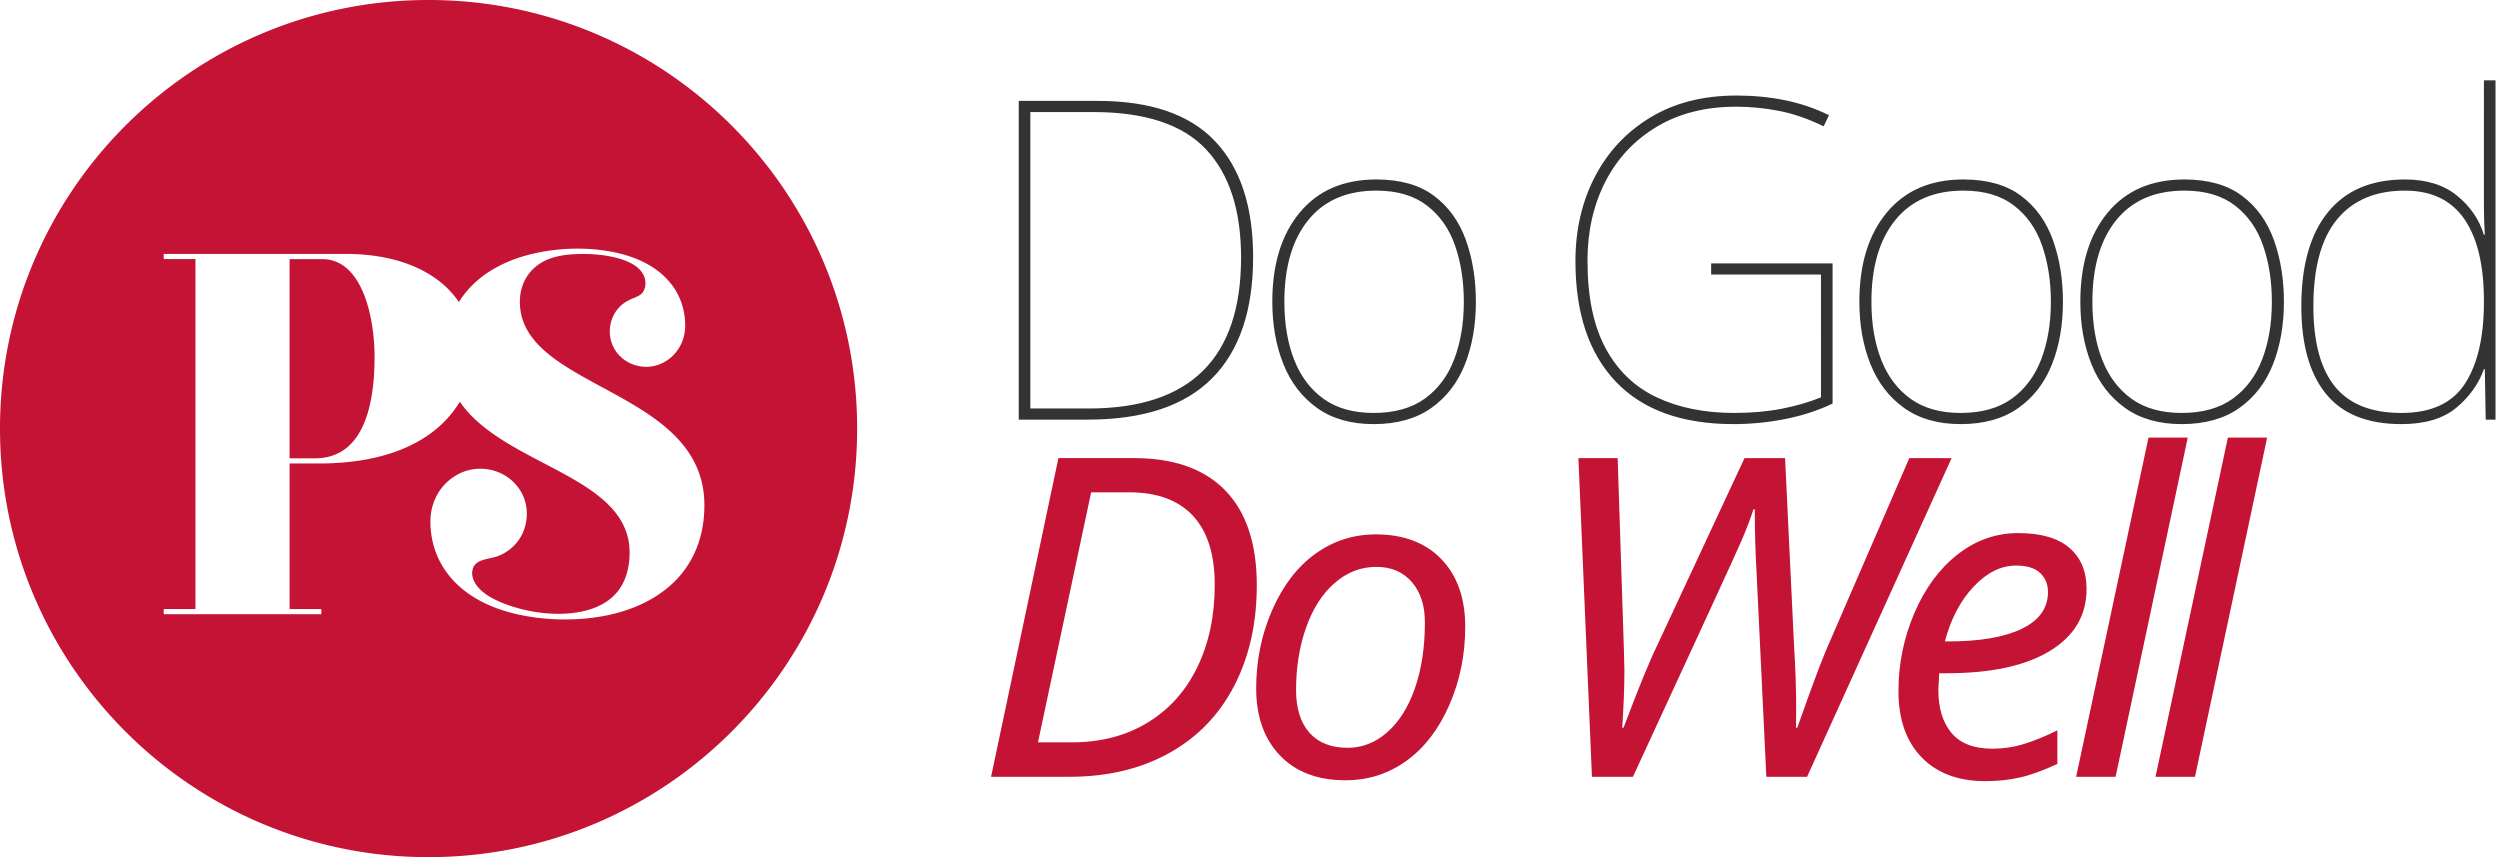 <svg viewBox="0 0 280 96" xmlns="http://www.w3.org/2000/svg">
  <title>
    Do Good Do Well
  </title>
  <g fill="none" fill-rule="evenodd">
    <path d="M51.499 44.985c.455.67.989 1.286 1.584 1.861.162.157.33.309.502.46.042.036.084.074.126.11.345.298.706.584 1.08.86.046.034.092.068.138.102.188.137.378.272.572.404.196.134.395.264.595.393.049.032.099.064.148.095.403.256.815.504 1.233.747.051.029.102.059.153.089.421.242.848.479 1.278.712.052.028.104.057.156.084.437.236.878.469 1.317.7.057.029.113.059.17.089.208.109.416.218.623.327.197.103.393.206.589.309.06.031.12.063.179.094.216.114.431.228.644.343h.001c.206.111.41.222.613.333.054.03.108.06.162.089.206.114.41.228.611.343.004.003.007.005.011.007.198.113.392.227.585.343.05.029.099.059.149.089.196.118.39.237.581.358l.007.004c.187.119.369.24.55.361.046.031.092.062.138.094.182.124.362.25.536.378.002.001.002.001.003.002.173.127.339.255.504.386.042.033.083.066.124.099.164.133.326.268.481.405.154.137.301.277.446.418.036.035.072.071.108.107.142.144.281.289.413.438.131.148.253.3.372.454.031.039.06.078.089.117.117.156.229.314.334.477 0 .001.001.001.002.002.103.162.197.328.288.496a6.988 6.988 0 0 1 .067.128c.175.342.322.7.439 1.072.014.046.028.093.042.14.055.189.104.381.143.578.038.196.065.398.087.604.005.051.01.104.014.155.018.209.03.42.03.637 0 1.088-.176 2.187-.626 3.191-1.68 3.739-6.653 4.063-10.273 3.408-.214-.039-.428-.082-.641-.128-.071-.015-.141-.032-.212-.049-.144-.033-.286-.066-.429-.102-.084-.021-.167-.044-.251-.067-.129-.035-.259-.071-.388-.109a36.938 36.938 0 0 1-.263-.081c-.124-.039-.247-.079-.369-.121-.089-.031-.177-.061-.265-.093-.123-.044-.244-.092-.366-.139-.084-.033-.169-.066-.253-.101-.129-.054-.256-.112-.383-.17-.073-.033-.147-.064-.219-.099-.194-.094-.386-.191-.574-.294-.006-.004-.013-.007-.019-.011-.023-.013-.046-.028-.07-.041a1.071 1.071 0 0 0-.062-.036c-1.739-1.047-1.963-2.162-1.973-2.616 0-.099.008-.195.022-.287.001-.001.001-.002.001-.004.015-.092.037-.18.065-.263.327-.971 1.547-1.03 2.406-1.259.998-.265 1.917-.905 2.544-1.687.678-.845 1.036-1.889 1.081-2.949.004-.08.005-.161.005-.242 0-2.797-2.31-5.034-5.242-5.034-2.8 0-5.554 2.377-5.554 5.92 0 1.574.355 3.144 1.1 4.55.767 1.448 1.924 2.677 3.3 3.619 1.629 1.114 3.527 1.825 5.47 2.248 2.609.569 5.423.691 8.079.381 1.935-.227 3.851-.705 5.613-1.513 1.668-.765 3.19-1.833 4.372-3.202 1.244-1.44 2.062-3.17 2.453-4.996.206-.963.297-1.947.297-2.929 0-13.086-20.665-12.913-20.665-22.77 0-2.051 1.044-3.833 3.019-4.697 1.106-.484 2.332-.617 3.537-.654.21-.006.422-.009.635-.008.08.001.161.003.242.004.13.002.26.005.39.011.103.004.207.01.31.016.105.006.211.013.316.021.119.009.237.019.356.031.086.009.172.019.257.029.133.016.266.032.398.051.061.009.12.019.18.029.543.087 1.081.204 1.603.359.001 0 .001.001.002.001.415.131 1.219.421 1.796.857a3.212 3.212 0 0 1 .194.163c.036.032.07.066.105.099a2.984 2.984 0 0 1 .162.172c.026.03.052.062.076.093.052.066.1.134.145.204.016.024.031.048.046.073.052.088.098.18.137.275.009.021.016.044.025.066.039.103.073.209.095.32.093.465.031.989-.244 1.391-.324.473-.955.611-1.454.854-.305.149-.6.318-.859.532-.418.345-.756.775-.99 1.253-.276.561-.407 1.179-.407 1.798 0 2.187 1.807 3.936 4.099 3.936 2.188 0 4.342-1.858 4.342-4.629 0-1.23-.278-2.458-.86-3.557-.599-1.132-1.503-2.094-2.58-2.83-2.29-1.566-5.31-2.14-8.085-2.212-1.814-.046-3.634.137-5.4.534-2.043.46-4.03 1.267-5.695 2.501-.232.172-.453.354-.67.541-.013.012-.027.025-.041.037-.788.691-1.471 1.484-2.017 2.36-2.22-3.3-6.611-5.389-12.694-5.389H18.336v.577h3.554v39.199h-3.554v.577h17.652v-.577h-3.554V51.909h3.313c8.601 0 13.498-3.117 15.753-6.924zM48 96C21.49 96 0 74.51 0 48S21.49 0 48 0s48 21.49 48 48-21.49 48-48 48zM32.433 51.333v-22.309h3.675c4.398 0 5.843 6.341 5.843 10.952 0 5.073-1.084 11.357-6.687 11.357h-2.832z" fill="#C41335"/>
    <path d="M140.349 28.8c0 5.967-1.533 10.492-4.6 13.575-3.067 3.083-7.717 4.625-13.95 4.625h-7.7V11.3h8.85c5.9 0 10.275 1.5 13.125 4.5 2.85 3 4.275 7.333 4.275 13zm-1.35.05c0-5.3-1.308-9.342-3.925-12.125-2.617-2.783-6.825-4.175-12.625-4.175h-7.05v33.2h6.55c11.367 0 17.05-5.633 17.05-16.9zm26.3 4.95c0 2.6-.408 4.933-1.225 7s-2.075 3.7-3.775 4.9c-1.7 1.2-3.85 1.8-6.45 1.8-2.533 0-4.642-.6-6.325-1.8-1.683-1.2-2.942-2.833-3.775-4.9-.833-2.067-1.25-4.4-1.25-7 0-4.2 1.025-7.533 3.075-10 2.05-2.467 4.908-3.7 8.575-3.7 2.667 0 4.817.608 6.45 1.825 1.633 1.217 2.825 2.867 3.575 4.95s1.125 4.392 1.125 6.925zm-21.45 0c0 2.467.367 4.633 1.1 6.5.733 1.867 1.833 3.325 3.3 4.375 1.467 1.05 3.333 1.575 5.6 1.575 2.333 0 4.242-.533 5.725-1.6 1.483-1.067 2.583-2.542 3.3-4.425.717-1.883 1.075-4.025 1.075-6.425 0-2.3-.325-4.392-.975-6.275-.65-1.883-1.7-3.383-3.15-4.5s-3.342-1.675-5.675-1.675c-3.3 0-5.842 1.1-7.625 3.3s-2.675 5.25-2.675 9.15zm47.8-4.3h13.6v15.7c-1.6.767-3.358 1.342-5.275 1.725-1.917.383-3.858.575-5.825.575-5.767 0-10.158-1.583-13.175-4.75-3.017-3.167-4.525-7.667-4.525-13.5 0-3.5.725-6.65 2.175-9.45 1.45-2.8 3.525-5.017 6.225-6.65 2.7-1.633 5.917-2.45 9.65-2.45 1.9 0 3.708.175 5.425.525 1.717.35 3.358.908 4.925 1.675l-.6 1.25c-1.7-.833-3.358-1.408-4.975-1.725-1.617-.317-3.225-.475-4.825-.475-3.433 0-6.4.75-8.9 2.25-2.5 1.5-4.417 3.55-5.75 6.15-1.333 2.6-2 5.55-2 8.85 0 4.033.675 7.3 2.025 9.8 1.35 2.5 3.258 4.333 5.725 5.5 2.467 1.167 5.367 1.75 8.7 1.75 1.933 0 3.708-.158 5.325-.475 1.617-.317 3.075-.742 4.375-1.275V30.75h-12.3V29.5zm39.4 4.3c0 2.6-.408 4.933-1.225 7s-2.075 3.7-3.775 4.9c-1.7 1.2-3.85 1.8-6.45 1.8-2.533 0-4.642-.6-6.325-1.8-1.683-1.2-2.942-2.833-3.775-4.9-.833-2.067-1.25-4.4-1.25-7 0-4.2 1.025-7.533 3.075-10 2.05-2.467 4.908-3.7 8.575-3.7 2.667 0 4.817.608 6.45 1.825 1.633 1.217 2.825 2.867 3.575 4.95s1.125 4.392 1.125 6.925zm-21.45 0c0 2.467.367 4.633 1.1 6.5.733 1.867 1.833 3.325 3.3 4.375 1.467 1.05 3.333 1.575 5.6 1.575 2.333 0 4.242-.533 5.725-1.6 1.483-1.067 2.583-2.542 3.3-4.425.717-1.883 1.075-4.025 1.075-6.425 0-2.3-.325-4.392-.975-6.275-.65-1.883-1.7-3.383-3.15-4.5s-3.342-1.675-5.675-1.675c-3.3 0-5.842 1.1-7.625 3.3s-2.675 5.25-2.675 9.15zm46.2 0c0 2.6-.408 4.933-1.225 7s-2.075 3.7-3.775 4.9c-1.7 1.2-3.85 1.8-6.45 1.8-2.533 0-4.642-.6-6.325-1.8-1.683-1.2-2.942-2.833-3.775-4.9-.833-2.067-1.25-4.4-1.25-7 0-4.2 1.025-7.533 3.075-10 2.05-2.467 4.908-3.7 8.575-3.7 2.667 0 4.817.608 6.45 1.825 1.633 1.217 2.825 2.867 3.575 4.95s1.125 4.392 1.125 6.925zm-21.45 0c0 2.467.367 4.633 1.1 6.5.733 1.867 1.833 3.325 3.3 4.375 1.467 1.05 3.333 1.575 5.6 1.575 2.333 0 4.242-.533 5.725-1.6 1.483-1.067 2.583-2.542 3.3-4.425.717-1.883 1.075-4.025 1.075-6.425 0-2.3-.325-4.392-.975-6.275-.65-1.883-1.7-3.383-3.15-4.5s-3.342-1.675-5.675-1.675c-3.3 0-5.842 1.1-7.625 3.3s-2.675 5.25-2.675 9.15zm34.6 13.7c-3.8 0-6.617-1.133-8.45-3.4-1.833-2.267-2.75-5.533-2.75-9.8 0-4.567.992-8.075 2.975-10.525 1.983-2.45 4.858-3.675 8.625-3.675 2.4 0 4.342.6 5.825 1.8 1.483 1.2 2.492 2.667 3.025 4.4h.1c-.067-1.133-.1-2.233-.1-3.3V9h1.3v38h-1.1l-.1-5.65h-.1c-.6 1.667-1.633 3.108-3.1 4.325-1.467 1.217-3.517 1.825-6.15 1.825zm0-1.25c3.333 0 5.708-1.092 7.125-3.275 1.417-2.183 2.125-5.225 2.125-9.125v-.15c0-4-.733-7.058-2.2-9.175-1.467-2.117-3.683-3.175-6.65-3.175-3.3 0-5.833 1.075-7.6 3.225-1.767 2.15-2.65 5.392-2.65 9.725 0 4.0.8 6.992 2.4 8.975 1.6 1.983 4.083 2.975 7.45 2.975z" fill="#333"/>
    <path d="M140.761 65.54c0 4.264-.846 8.028-2.539 11.291-1.693 3.263-4.13 5.774-7.312 7.532C127.728 86.121 124.021 87 119.789 87H111l7.544-35.693h8.447c4.492 0 7.91 1.213 10.254 3.638 2.344 2.425 3.516 5.957 3.516 10.596zm-20.703 17.603c3.223 0 6.047-.736 8.472-2.209 2.425-1.473 4.285-3.548 5.579-6.226 1.294-2.677 1.941-5.75 1.941-9.216 0-3.402-.814-5.977-2.441-7.727-1.628-1.75-4.012-2.625-7.153-2.625h-4.248l-5.957 28.003h3.809zm44.047-12.939c0 3.092-.586 5.994-1.758 8.704-1.172 2.71-2.767 4.801-4.785 6.274-2.018 1.473-4.305 2.209-6.86 2.209-3.125 0-5.575-.928-7.349-2.783-1.774-1.855-2.661-4.362-2.661-7.52 0-3.125.602-6.055 1.807-8.789 1.204-2.734 2.812-4.826 4.822-6.274 2.01-1.449 4.268-2.173 6.775-2.173 3.109 0 5.554.924 7.336 2.771 1.782 1.847 2.673 4.374 2.673 7.581zm-4.517-.513c0-1.872-.488-3.373-1.465-4.504-.977-1.131-2.303-1.697-3.979-1.697-1.725 0-3.28.602-4.663 1.807-1.383 1.204-2.45 2.869-3.198 4.993-.749 2.124-1.123 4.447-1.123 6.97 0 2.083.5 3.687 1.501 4.81 1.001 1.123 2.429 1.685 4.285 1.685 1.628 0 3.105-.582 4.431-1.746 1.327-1.164 2.36-2.812 3.101-4.944.741-2.132 1.111-4.59 1.111-7.373zm36.8-12.646c-.309.977-.753 2.14-1.331 3.491-.578 1.351-4.635 10.172-12.17 26.465h-4.59l-1.514-35.693h4.395l.708 21.753.049 2.1c0 1.693-.081 3.809-.244 6.348h.146c1.628-4.329 2.881-7.397 3.76-9.204l9.79-20.996h4.541l1.001 20.898c.163 2.604.244 5.021.244 7.251l-.024 2.051h.146c1.497-4.232 2.563-7.104 3.198-8.618l9.351-21.582h4.736L202.394 87h-4.565l-1.099-22.998c-.13-2.214-.195-4.533-.195-6.958h-.146zm25.956 30.444c-3.027 0-5.404-.891-7.129-2.673-1.725-1.782-2.588-4.252-2.588-7.41 0-3.06.598-5.981 1.794-8.765 1.196-2.783 2.812-4.968 4.846-6.555 2.035-1.587 4.289-2.38 6.763-2.38 2.539 0 4.451.549 5.737 1.648 1.286 1.099 1.929 2.633 1.929 4.602 0 2.962-1.367 5.277-4.102 6.946-2.734 1.668-6.592 2.502-11.572 2.502h-.83l-.098 1.855c0 2.051.492 3.662 1.477 4.834.985 1.172 2.502 1.758 4.553 1.758 1.253 0 2.454-.179 3.601-.537 1.147-.358 2.38-.863 3.699-1.514v3.76c-1.611.749-3.019 1.257-4.224 1.526-1.204.269-2.49.403-3.857.403zm3.442-24.145c-1.676 0-3.255.785-4.736 2.356-1.481 1.571-2.555 3.617-3.223 6.14h.366c3.548 0 6.299-.472 8.252-1.416 1.953-.944 2.93-2.319 2.93-4.126 0-.863-.293-1.571-.879-2.124-.586-.553-1.489-.83-2.71-.83zM236.947 87h-4.419l8.105-37.988h4.395L236.947 87zm8.891 0h-4.419l8.105-37.988h4.395L245.838 87z" fill="#C41335"/>
  </g>
</svg>
